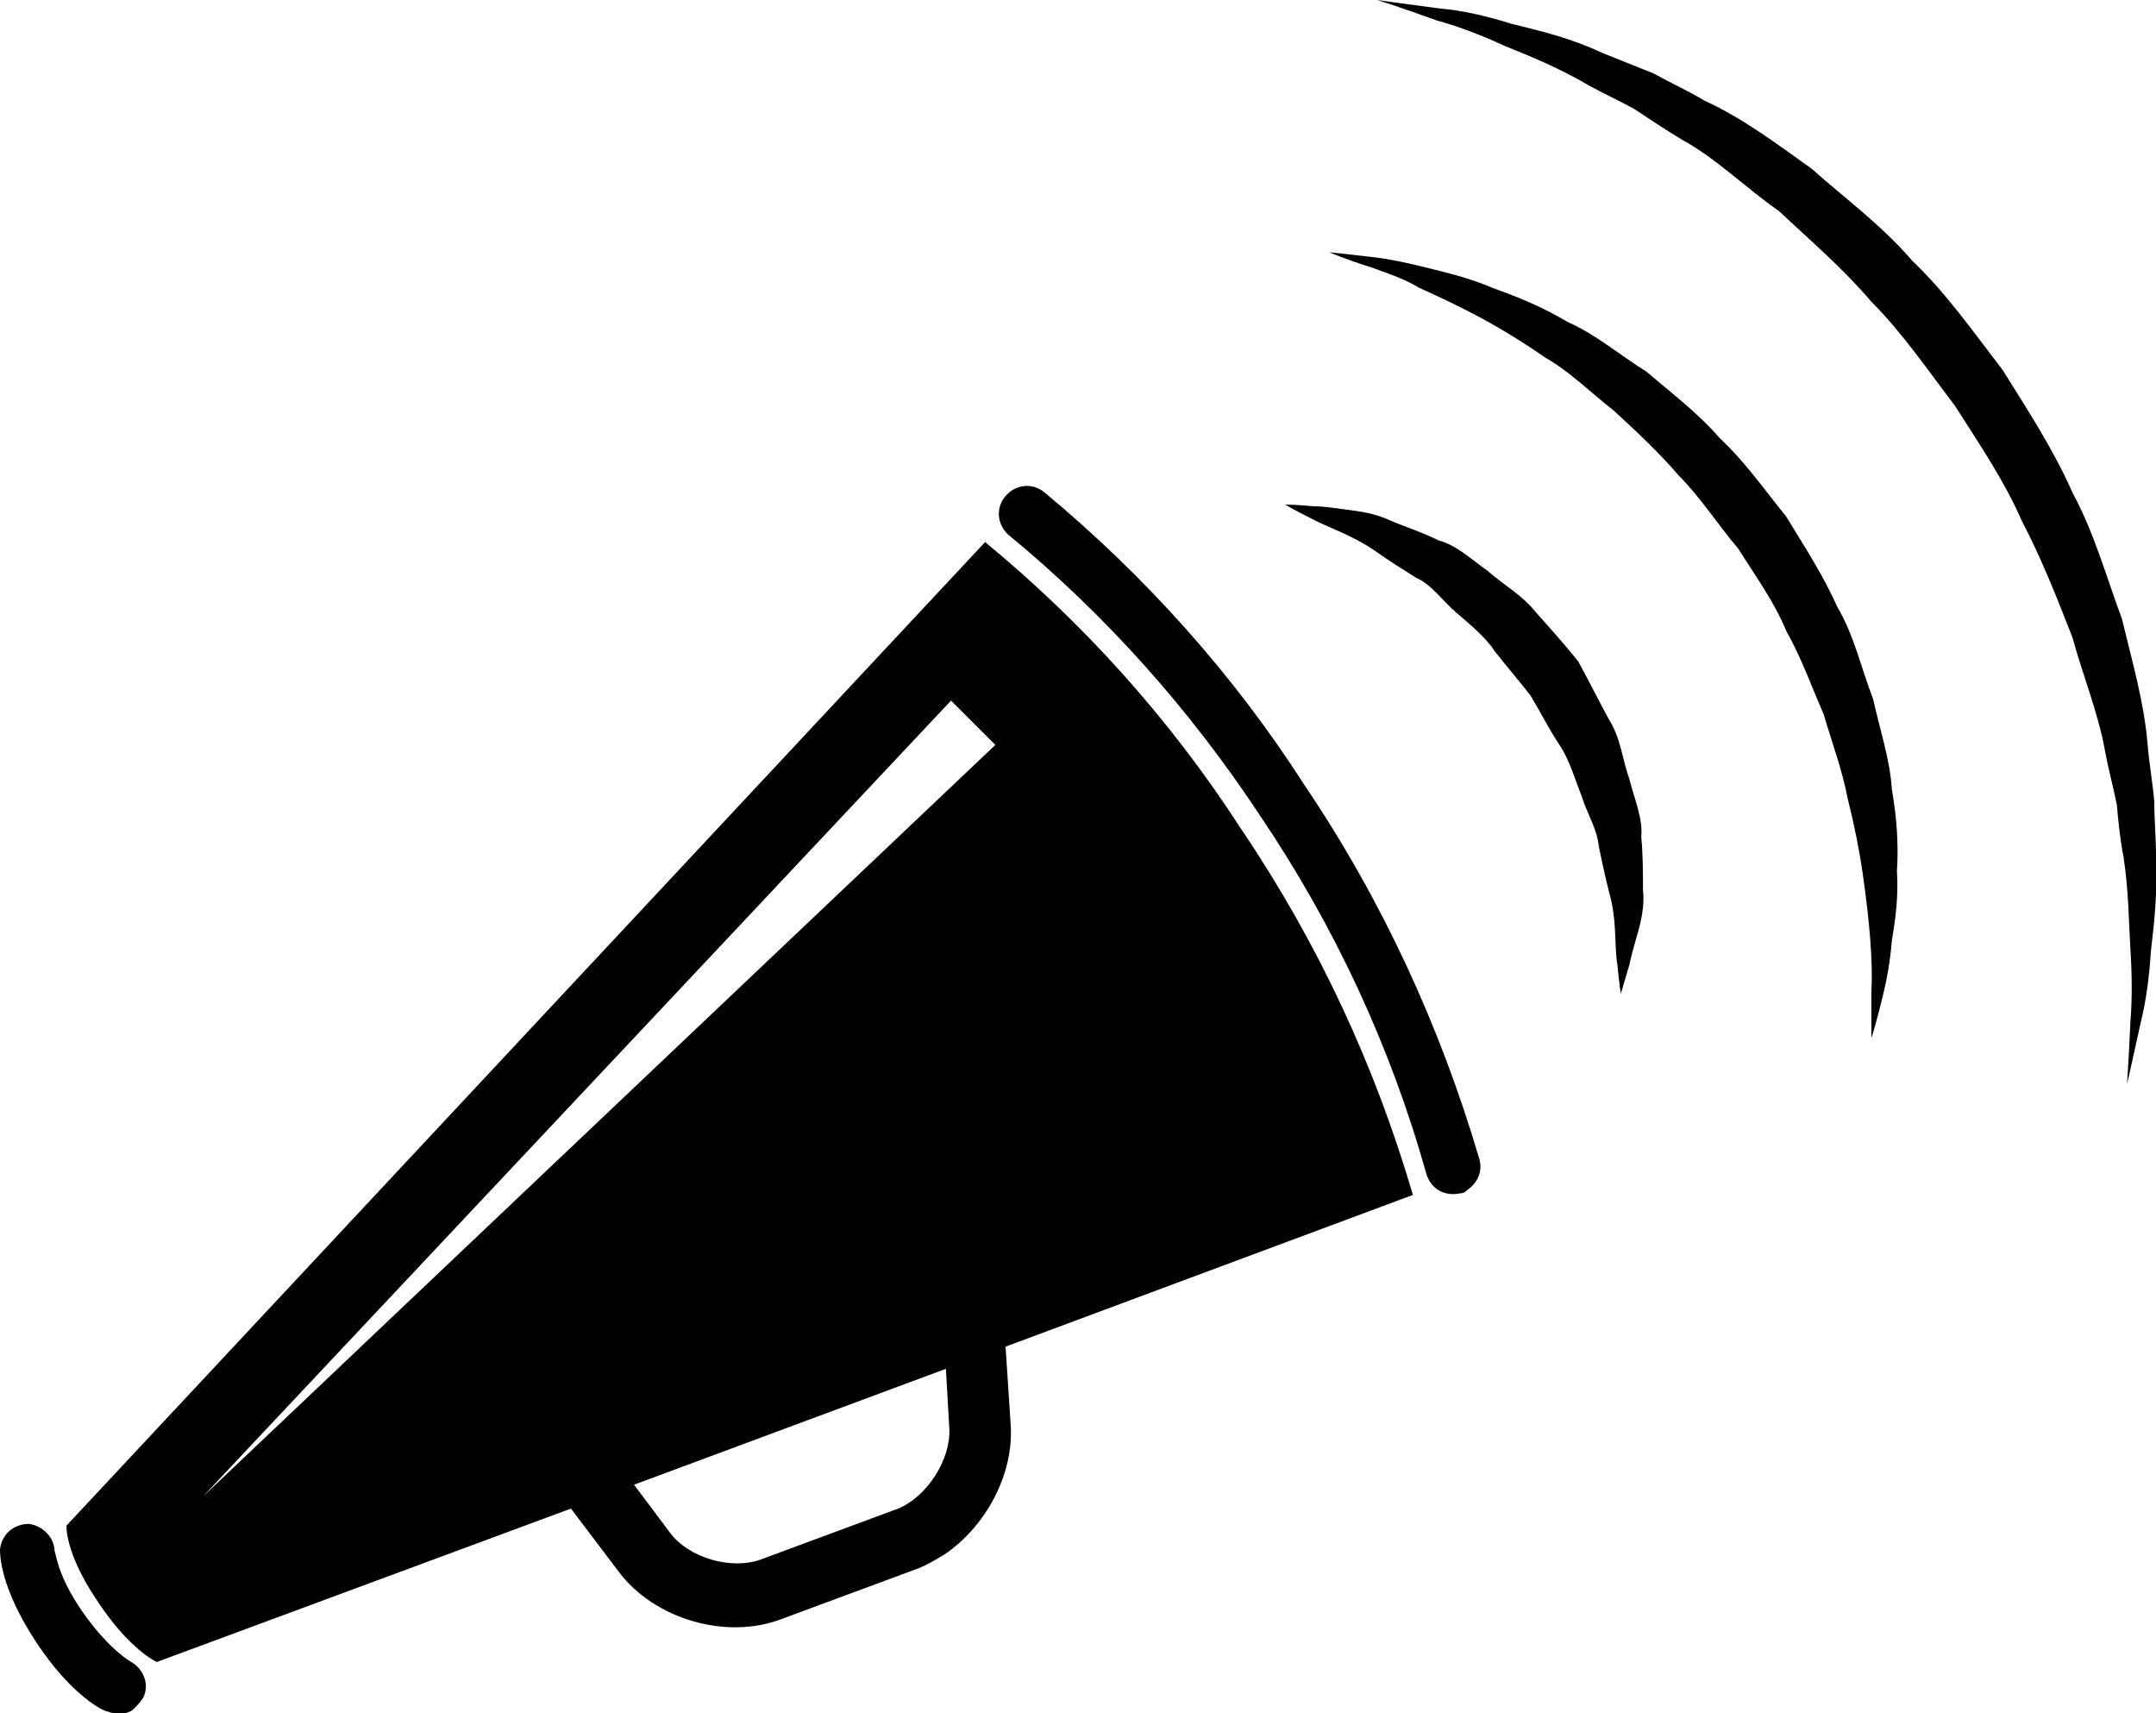 <?xml version="1.0" encoding="utf-8"?>
<!-- Generator: Adobe Illustrator 19.1.0, SVG Export Plug-In . SVG Version: 6.00 Build 0)  -->
<svg version="1.1" id="Layer_1" xmlns="http://www.w3.org/2000/svg" xmlns:xlink="http://www.w3.org/1999/xlink" x="0px" y="0px"
	 viewBox="-645 658.7 126.5 100.5" style="enable-background:new -645 658.7 126.5 100.5;" xml:space="preserve">
<g>
	<g>
		<path d="M-583.7,687.6c-0.7-0.6-1.7-0.5-2.3,0.2s-0.5,1.7,0.2,2.3c5.7,4.7,10.6,10.2,14.7,16.4c4.4,6.5,7.7,13.6,9.8,21.1
			c0.3,0.9,1.1,1.3,2,1.1c0.2,0,0.3-0.1,0.4-0.2c0.6-0.4,0.9-1.1,0.7-1.8c-2.3-7.8-5.7-15.2-10.3-22
			C-572.6,698.3-577.8,692.5-583.7,687.6z"/>
		<path d="M-643.3,748.1c-0.9,0-1.6,0.6-1.7,1.5c0,0.3,0,2.2,2.1,5.4s4,4.1,4.2,4.1c0.5,0.2,1.1,0.2,1.5-0.1
			c0.2-0.2,0.4-0.4,0.6-0.7c0.4-0.8,0-1.7-0.7-2.1c0,0-1.3-0.7-2.9-3c-1.5-2.2-1.5-3.4-1.6-3.5
			C-641.8,748.9-642.5,748.2-643.3,748.1z"/>
		<path d="M-587.2,690.5l-53.9,57.7c0,0-0.1,1.6,1.8,4.4c1.9,2.9,3.5,3.6,3.5,3.6l24.3-9l2.8,3.7c2.1,2.8,6.3,4,9.5,2.8l8.1-3
			c0.5-0.2,1-0.5,1.5-0.8c2.4-1.6,4.1-4.7,3.9-7.6l-0.3-4.6l23.9-8.9c-2.2-7.5-5.5-14.7-10.1-21.5
			C-576.4,700.8-581.5,695.2-587.2,690.5z M-589.3,742.5c0.1,1.8-1.3,4-3,4.7l-8.1,3c-1.7,0.6-4.2-0.1-5.3-1.6l-2.1-2.8l18.3-6.8
			L-589.3,742.5z M-633.1,746.5l43.9-46.7l2.6,2.6L-633.1,746.5z"/>
	</g>
</g>
<path d="M-549.4,715.3c0.1-0.5,0.3-1.2,0.5-1.9s0.4-1.6,0.3-2.5c0-0.9,0-2-0.1-3.1c0.1-1.1-0.4-2.2-0.7-3.4
	c-0.4-1.1-0.5-2.4-1.2-3.5c-0.6-1.1-1.2-2.3-1.8-3.4c-0.8-1-1.7-2-2.5-2.9c-0.8-1-1.9-1.6-2.8-2.4c-1-0.7-1.8-1.5-2.9-1.8
	c-1-0.5-2-0.8-2.9-1.2s-1.7-0.5-2.5-0.6c-0.7-0.1-1.4-0.2-1.9-0.2c-1.1-0.1-1.7-0.1-1.7-0.1s0.5,0.3,1.5,0.8c0.9,0.5,2.5,1,3.9,2
	c0.7,0.5,1.5,1,2.3,1.5c0.9,0.4,1.5,1.3,2.3,2s1.7,1.4,2.3,2.3c0.7,0.9,1.4,1.7,2.1,2.6c0.6,1,1.1,2,1.7,2.9c0.6,0.9,0.9,2,1.3,3
	c0.3,1,0.9,1.9,1,2.9c0.2,1,0.4,1.9,0.6,2.7c0.5,1.7,0.3,3.2,0.5,4.3c0.1,1.1,0.2,1.7,0.2,1.7S-549.7,716.3-549.4,715.3z"/>
<path d="M-535.7,710c0.4,2.8,0.6,5.2,0.5,6.9c0,1.7,0,2.7,0,2.7s0.3-0.9,0.7-2.6c0.2-0.8,0.4-1.9,0.5-3.1c0.2-1.2,0.4-2.6,0.3-4.1
	c0.1-1.5,0-3.1-0.3-4.8c-0.1-1.7-0.7-3.5-1.1-5.3c-0.7-1.8-1.1-3.7-2.1-5.4c-0.8-1.8-1.9-3.5-3-5.3c-1.3-1.6-2.4-3.2-3.9-4.6
	c-1.3-1.5-2.9-2.7-4.3-3.9c-1.6-1-3-2.2-4.6-2.9c-1.5-0.9-3-1.5-4.4-2c-1.4-0.6-2.7-0.9-3.9-1.2s-2.2-0.5-3-0.6
	c-1.7-0.2-2.7-0.3-2.7-0.3s0.9,0.4,2.5,0.9c0.8,0.3,1.8,0.6,2.8,1.2c1.1,0.5,2.2,1,3.5,1.7s2.6,1.5,3.9,2.4c1.4,0.8,2.6,2,4,3.1
	c1.3,1.2,2.6,2.4,3.8,3.8c1.3,1.3,2.3,2.9,3.5,4.3c1,1.6,2.1,3.1,2.8,4.8c0.9,1.6,1.5,3.3,2.2,4.9c0.5,1.7,1.1,3.3,1.4,4.9
	C-536.2,707.1-535.9,708.6-535.7,710z"/>
<path d="M-521.5,702.7c0.2,1.1,0.5,2.2,0.7,3.2c0.1,1.1,0.2,2.1,0.4,3.1c0.3,2,0.3,3.8,0.4,5.4c0.1,1.6,0.1,3,0,4.2
	c-0.1,2.3-0.2,3.7-0.2,3.7s0.3-1.3,0.8-3.6c0.3-1.2,0.5-2.6,0.6-4.2c0.2-1.7,0.4-3.5,0.3-5.6c0-1-0.1-2.1-0.1-3.2
	c-0.1-1.1-0.3-2.2-0.4-3.4c-0.2-2.4-0.9-4.8-1.5-7.3c-0.9-2.4-1.6-5-2.9-7.4c-1.1-2.5-2.6-4.8-4.1-7.2c-1.7-2.2-3.3-4.5-5.3-6.4
	c-1.8-2.1-4-3.7-5.9-5.4c-2.1-1.5-4.1-3-6.3-4c-1-0.6-2.1-1.1-3-1.6c-1-0.4-2-0.8-3-1.2c-1.9-0.9-3.7-1.3-5.3-1.7
	c-1.6-0.5-3-0.8-4.2-0.9c-2.3-0.3-3.7-0.5-3.7-0.5s1.3,0.4,3.5,1.2c1.1,0.3,2.5,0.8,4,1.5c1.5,0.6,3.2,1.3,4.9,2.3
	c0.9,0.5,1.8,0.9,2.7,1.4c0.9,0.6,1.8,1.2,2.8,1.8c2,1.1,3.7,2.8,5.7,4.2c1.8,1.7,3.7,3.3,5.4,5.3c1.8,1.8,3.3,4,4.9,6.1
	c1.4,2.2,2.9,4.4,3.9,6.7c1.2,2.3,2.1,4.6,3,6.9C-522.8,698.3-521.9,700.5-521.5,702.7z"/>
</svg>
